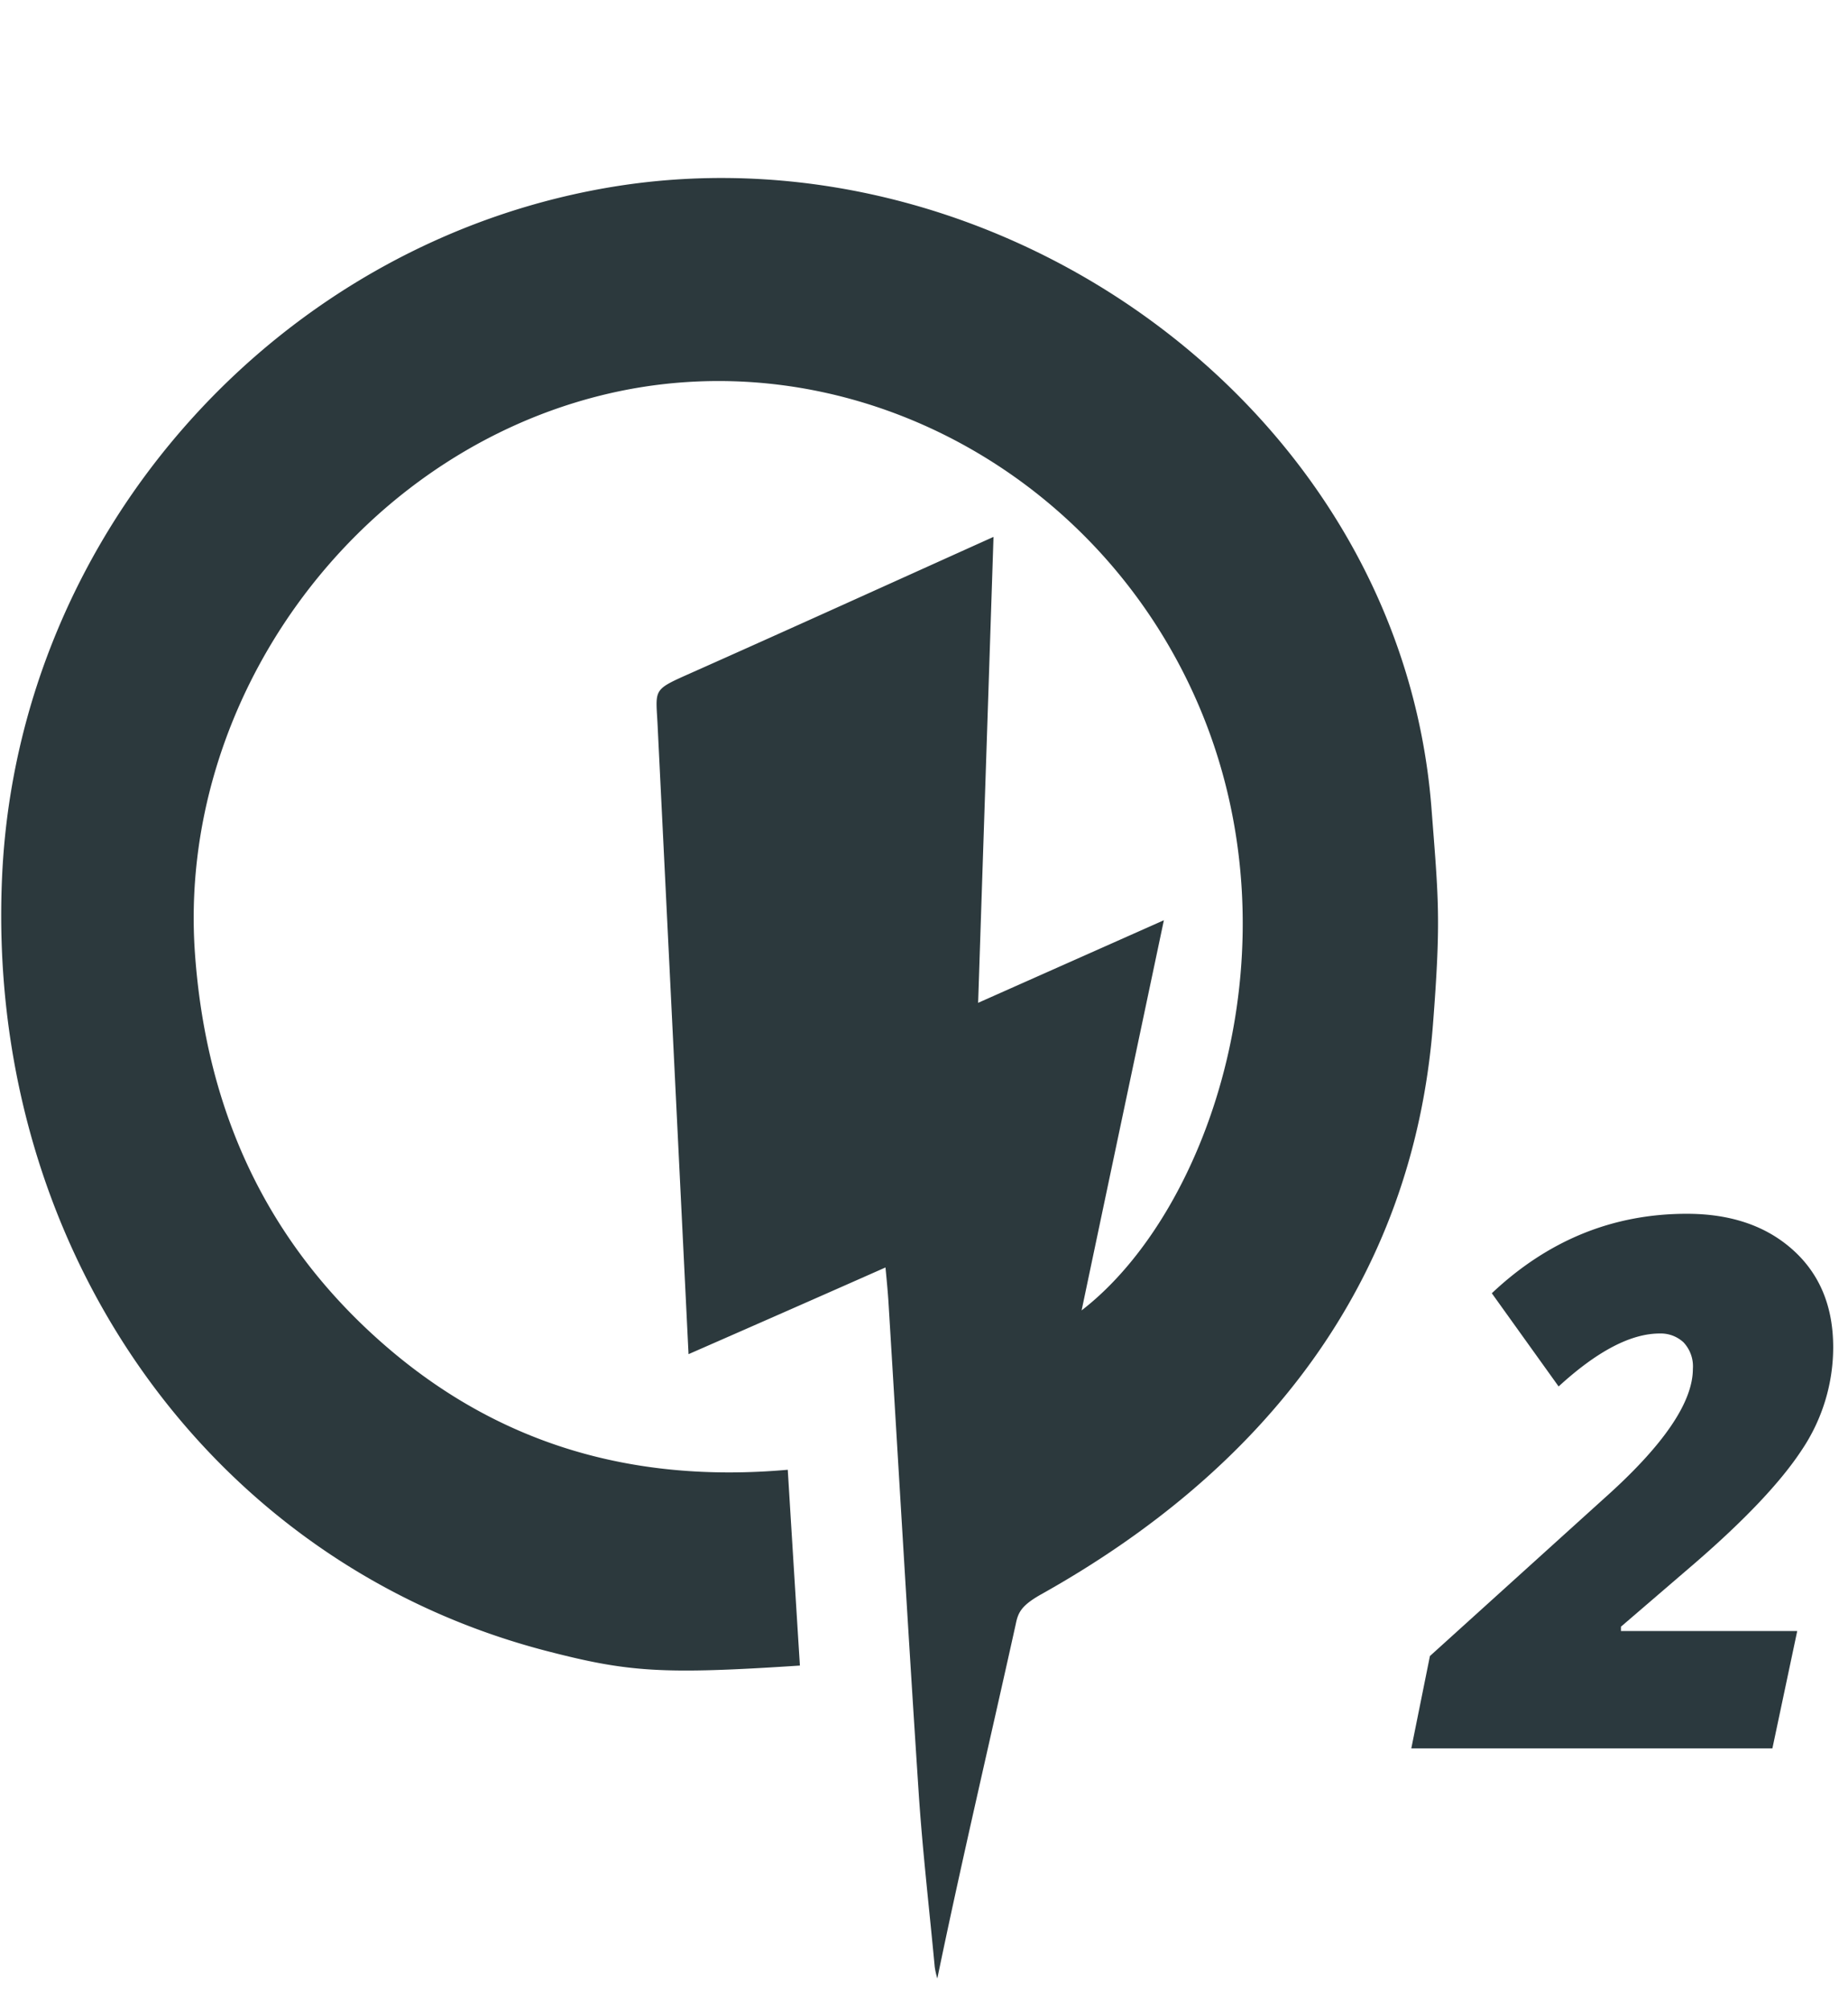 <svg id="Vrstva_1" data-name="Vrstva 1" xmlns="http://www.w3.org/2000/svg" viewBox="0 0 255.89 278.22"><defs><style>.cls-1{fill:#2c393d;}.cls-2{fill:#2b393e;}</style></defs><path class="cls-1" d="M91.09,101.05c-.24-5.75-1-5.41,4.48-7.85,13.67-6.08,27.32-12.28,42-18.89-.72,21.93-1.41,42.69-2.13,64.49l25.72-11.43c-3.91,18.53-7.62,36.07-11.39,54,17.78-13.72,30.38-50.73,16.18-83.81s-49.86-51.37-83.4-42.66c-33.89,8.79-58,42.28-55.56,77,1.52,21.5,9.69,39.6,25.69,53.77s34.8,19.67,56.4,17.76c.57,9.29,1.11,18,1.68,27.1-19,1.25-23.72.92-35-2C28.66,216.35-2.2,172.15.31,120.89c2.35-47.62,38.65-88,85.58-95.2,53.06-8.06,107.94,31.05,112.31,86,1,12.93,1.35,15.5.22,30.12-2.79,35.82-23.55,61.73-54.39,78.94-2.69,1.54-3.07,2.51-3.39,4.09-3.48,15.74-7.58,33.16-10.85,49a11,11,0,0,1-.36-1.61c-.76-8.13-1.71-16.23-2.24-24.38-1.49-22.61-2.79-45.24-4.18-67.87-.07-1-.15-2-.4-4.55-8.92,3.95-17.79,7.85-27.27,12"/><path class="cls-2" d="M245.42,242h-50L198,229.21l24.05-21.75q12.36-11,12.36-18a4.84,4.84,0,0,0-1.3-3.67,4.62,4.62,0,0,0-3.29-1.22q-6,0-14,7.33L206.57,179q11.66-11,27-11,9.12,0,14.69,5t5.58,13.45a25.5,25.5,0,0,1-4.33,14.21q-4.34,6.63-14.84,15.71l-10.22,8.78v.6h24.41Z"/></svg>